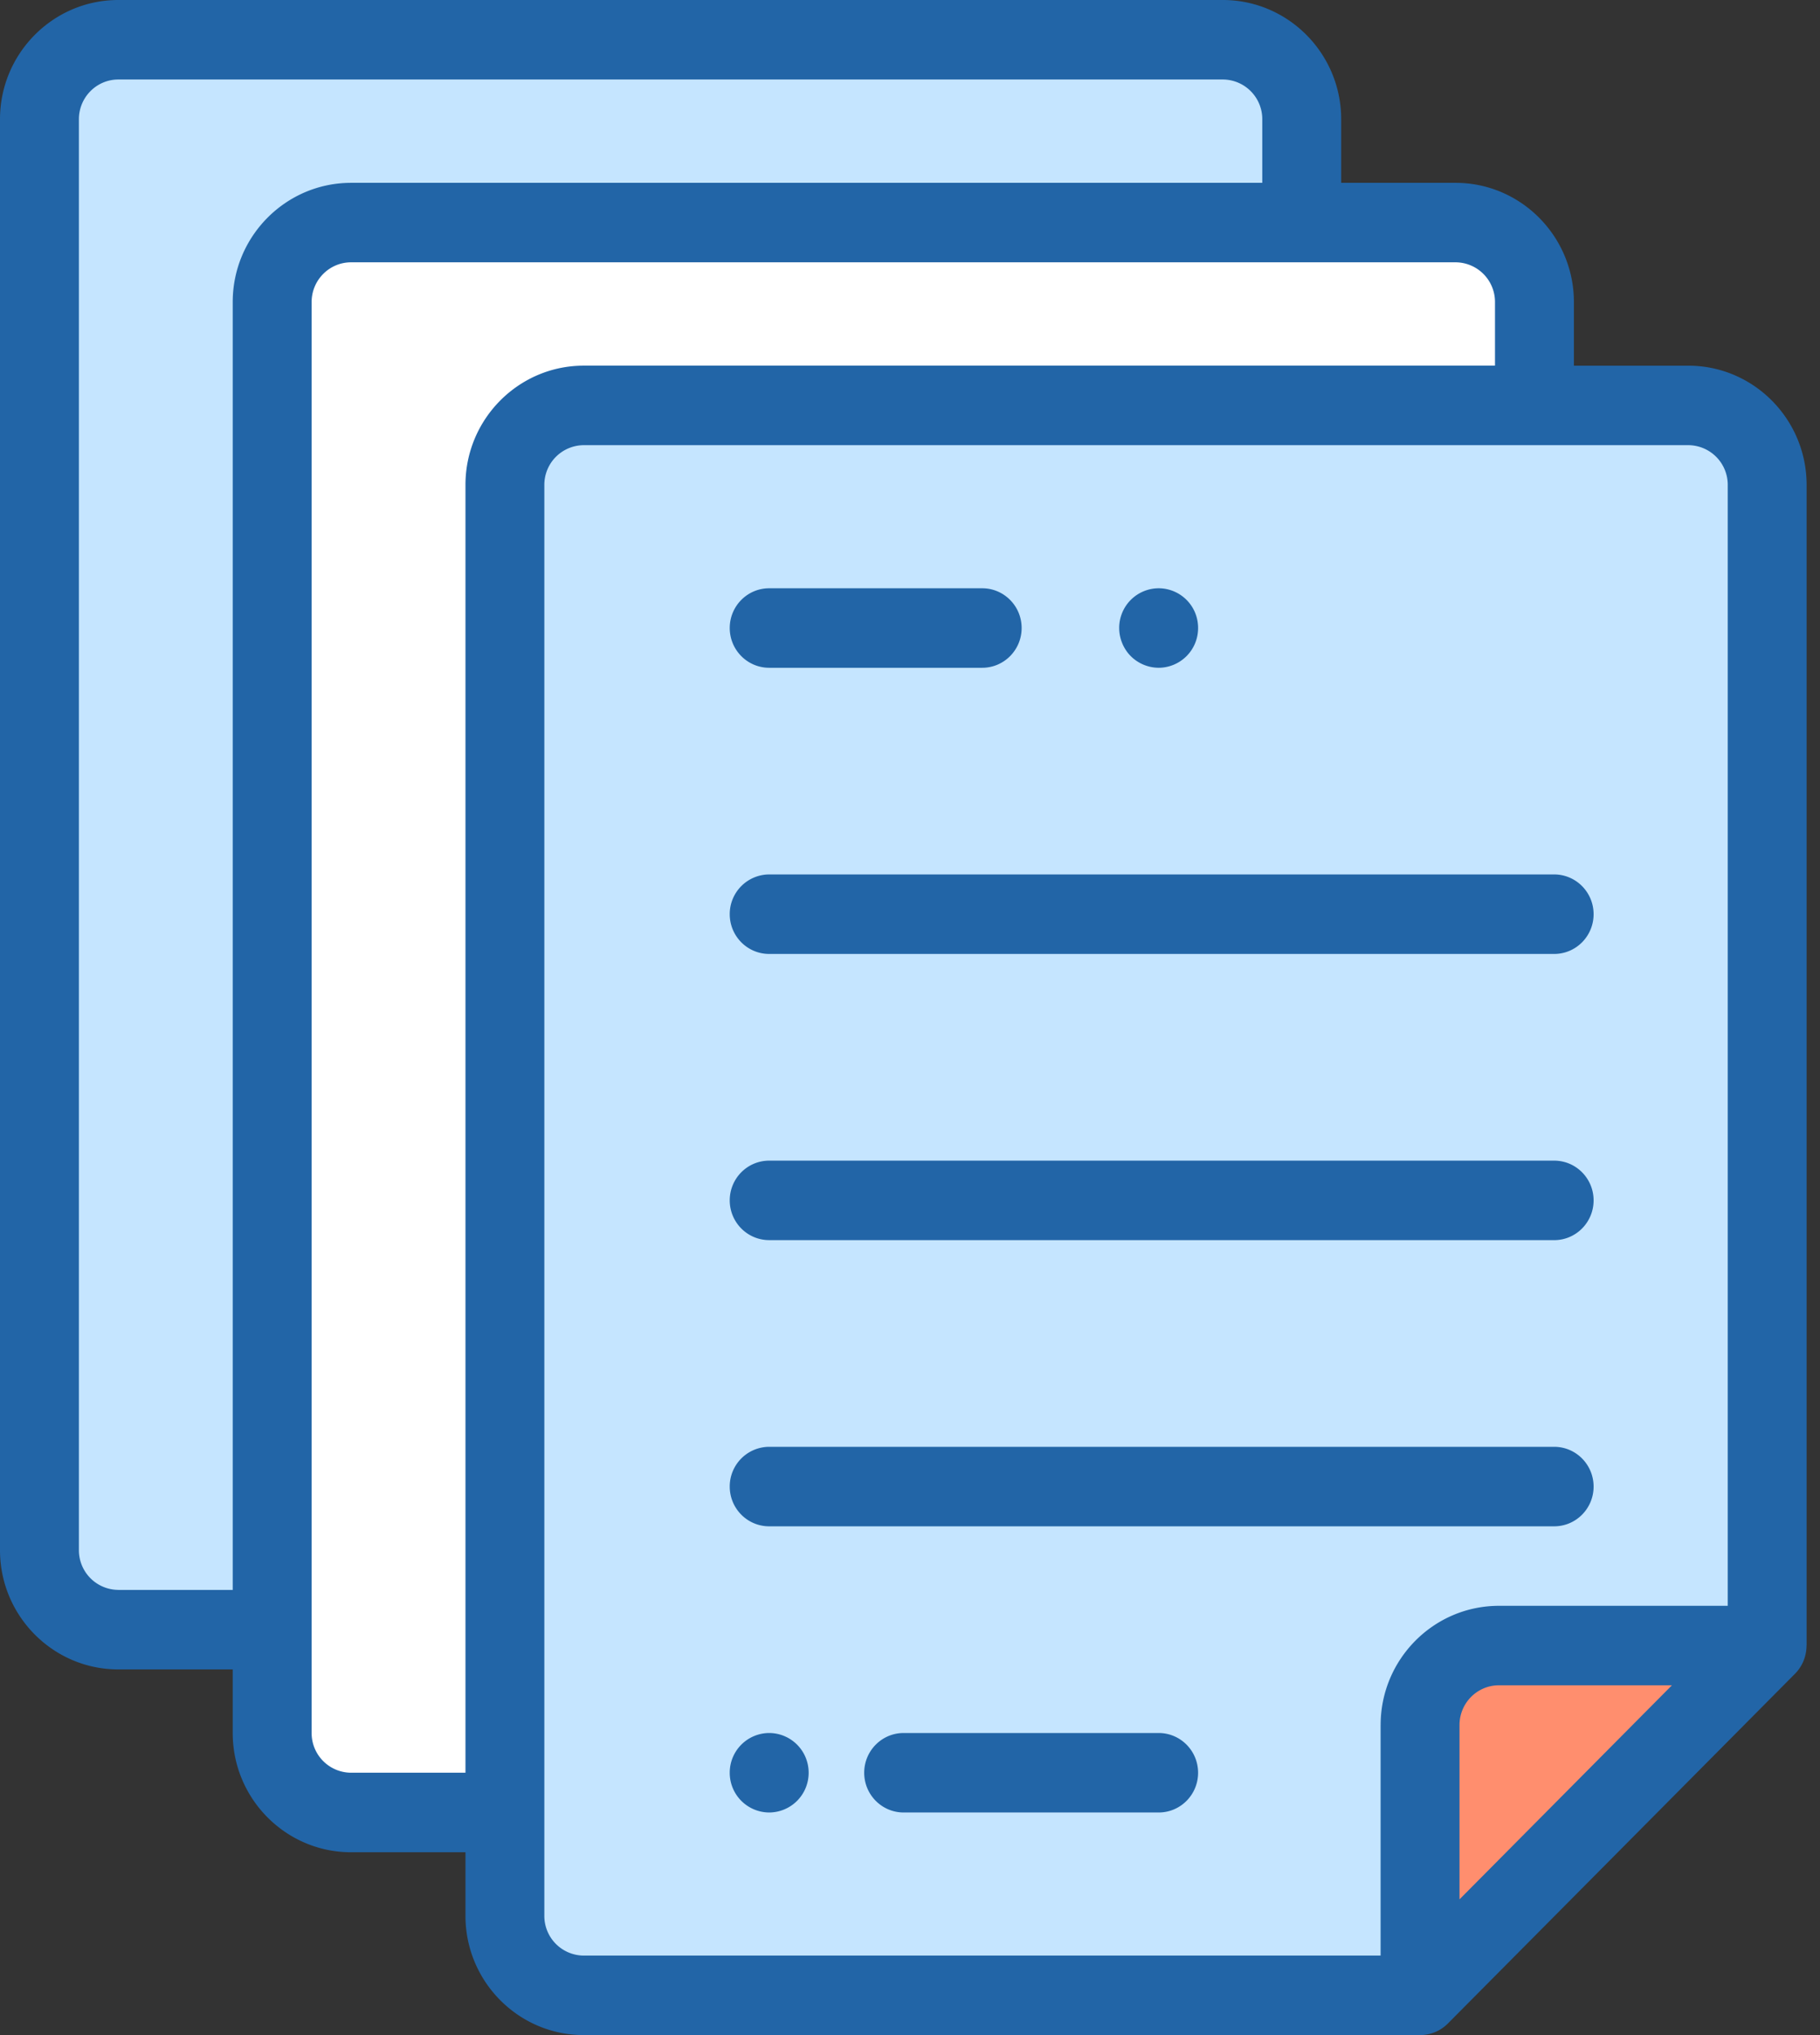 <?xml version="1.0" encoding="UTF-8"?><svg width="68" height="76" viewBox="0 0 68 76" xmlns="http://www.w3.org/2000/svg"><rect x="0" y="0" width="68" height="76" fill="#333333" stroke="none"/><title>hypernode-support-documentation</title><g fill="none"><path d="M48.635 47.803V4.46c0-1.64-1.32-2.97-2.947-2.97H4.42a2.958 2.958 0 0 0-2.947 2.97v53.437c0 1.64 1.32 2.969 2.947 2.969h31.245l12.97-13.063z" fill="#C5E5FF"/><path d="M57.33 54.628V11.284c0-1.639-1.319-2.969-2.947-2.969H13.117c-1.628 0-2.948 1.33-2.948 2.97v53.437c0 1.64 1.32 2.968 2.948 2.968H44.36l12.97-13.062z" fill="#FFF"/><path d="M66.026 61.453V18.11c0-1.64-1.32-2.968-2.947-2.968H21.812a2.958 2.958 0 0 0-2.947 2.968v53.438c0 1.64 1.32 2.969 2.947 2.969h31.245l12.97-13.063z" fill="#C5E5FF"/><path d="M66.026 61.453H56.004a2.958 2.958 0 0 0-2.947 2.969v10.094l12.97-13.063z" fill="#FF8E6E"/><path d="M67.5 18.11c0-2.456-1.983-4.454-4.421-4.454h-4.274v-2.375c0-2.455-1.984-4.453-4.422-4.453H50.11V4.453C50.11 1.998 48.126 0 45.688 0H4.42C1.983 0 0 1.998 0 4.453v53.438c0 2.455 1.983 4.453 4.421 4.453h4.274v2.375c0 2.455 1.984 4.453 4.422 4.453h4.274v2.375c0 2.455 1.983 4.453 4.421 4.453h31.245c.383 0 .76-.15 1.042-.435l12.97-13.062c.28-.284.427-.663.428-1.049h.003V18.108zM4.421 59.374a1.48 1.48 0 0 1-1.473-1.484V4.453c0-.819.66-1.484 1.473-1.484h41.267a1.48 1.48 0 0 1 1.474 1.484v2.375H13.117c-2.438 0-4.422 1.998-4.422 4.453v48.094H4.421zm8.696 6.828a1.48 1.48 0 0 1-1.474-1.484V11.28c0-.818.66-1.484 1.474-1.484h41.266a1.48 1.48 0 0 1 1.474 1.484v2.375H21.812c-2.438 0-4.421 1.998-4.421 4.453v48.094h-4.274zm38.466-1.781v8.61h-29.77a1.48 1.48 0 0 1-1.475-1.485V18.109a1.48 1.48 0 0 1 1.474-1.484H63.08a1.48 1.48 0 0 1 1.473 1.484v41.86h-8.548c-2.438 0-4.421 1.997-4.421 4.453zm2.948 6.51v-6.51c0-.819.66-1.484 1.473-1.484h6.464l-7.937 7.994z" fill="#2265A7"/><path d="M59.541 55.516c0-.82-.66-1.485-1.473-1.485H28.739a1.48 1.48 0 0 0-1.474 1.485c0 .82.66 1.484 1.474 1.484h29.329c.814 0 1.473-.664 1.473-1.484zM28.74 35.625h29.328c.814 0 1.473-.664 1.473-1.484s-.66-1.485-1.473-1.485H28.739a1.48 1.48 0 0 0-1.474 1.485c0 .82.66 1.484 1.474 1.484zm0-10.687h7.958c.814 0 1.473-.665 1.473-1.485 0-.82-.66-1.484-1.473-1.484h-7.959c-.814 0-1.474.664-1.474 1.484s.66 1.485 1.474 1.485zm14.55 0a1.48 1.48 0 0 0 1.474-1.485 1.477 1.477 0 0 0-1.474-1.484 1.48 1.48 0 0 0-1.474 1.484c0 .39.158.774.432 1.05.276.276.655.434 1.042.434zM28.74 46.313h29.328c.814 0 1.473-.665 1.473-1.485 0-.82-.66-1.484-1.473-1.484H28.739c-.814 0-1.474.664-1.474 1.484s.66 1.484 1.474 1.484zm14.55 18.406h-9.527c-.814 0-1.474.664-1.474 1.484s.66 1.484 1.474 1.484h9.528c.814 0 1.473-.664 1.473-1.484s-.66-1.484-1.473-1.484zm-14.55 0a1.48 1.48 0 0 0-1.475 1.484 1.48 1.48 0 0 0 1.474 1.484 1.48 1.48 0 0 0 1.474-1.484 1.48 1.48 0 0 0-1.474-1.484z" fill="#2265A7"/></g></svg>